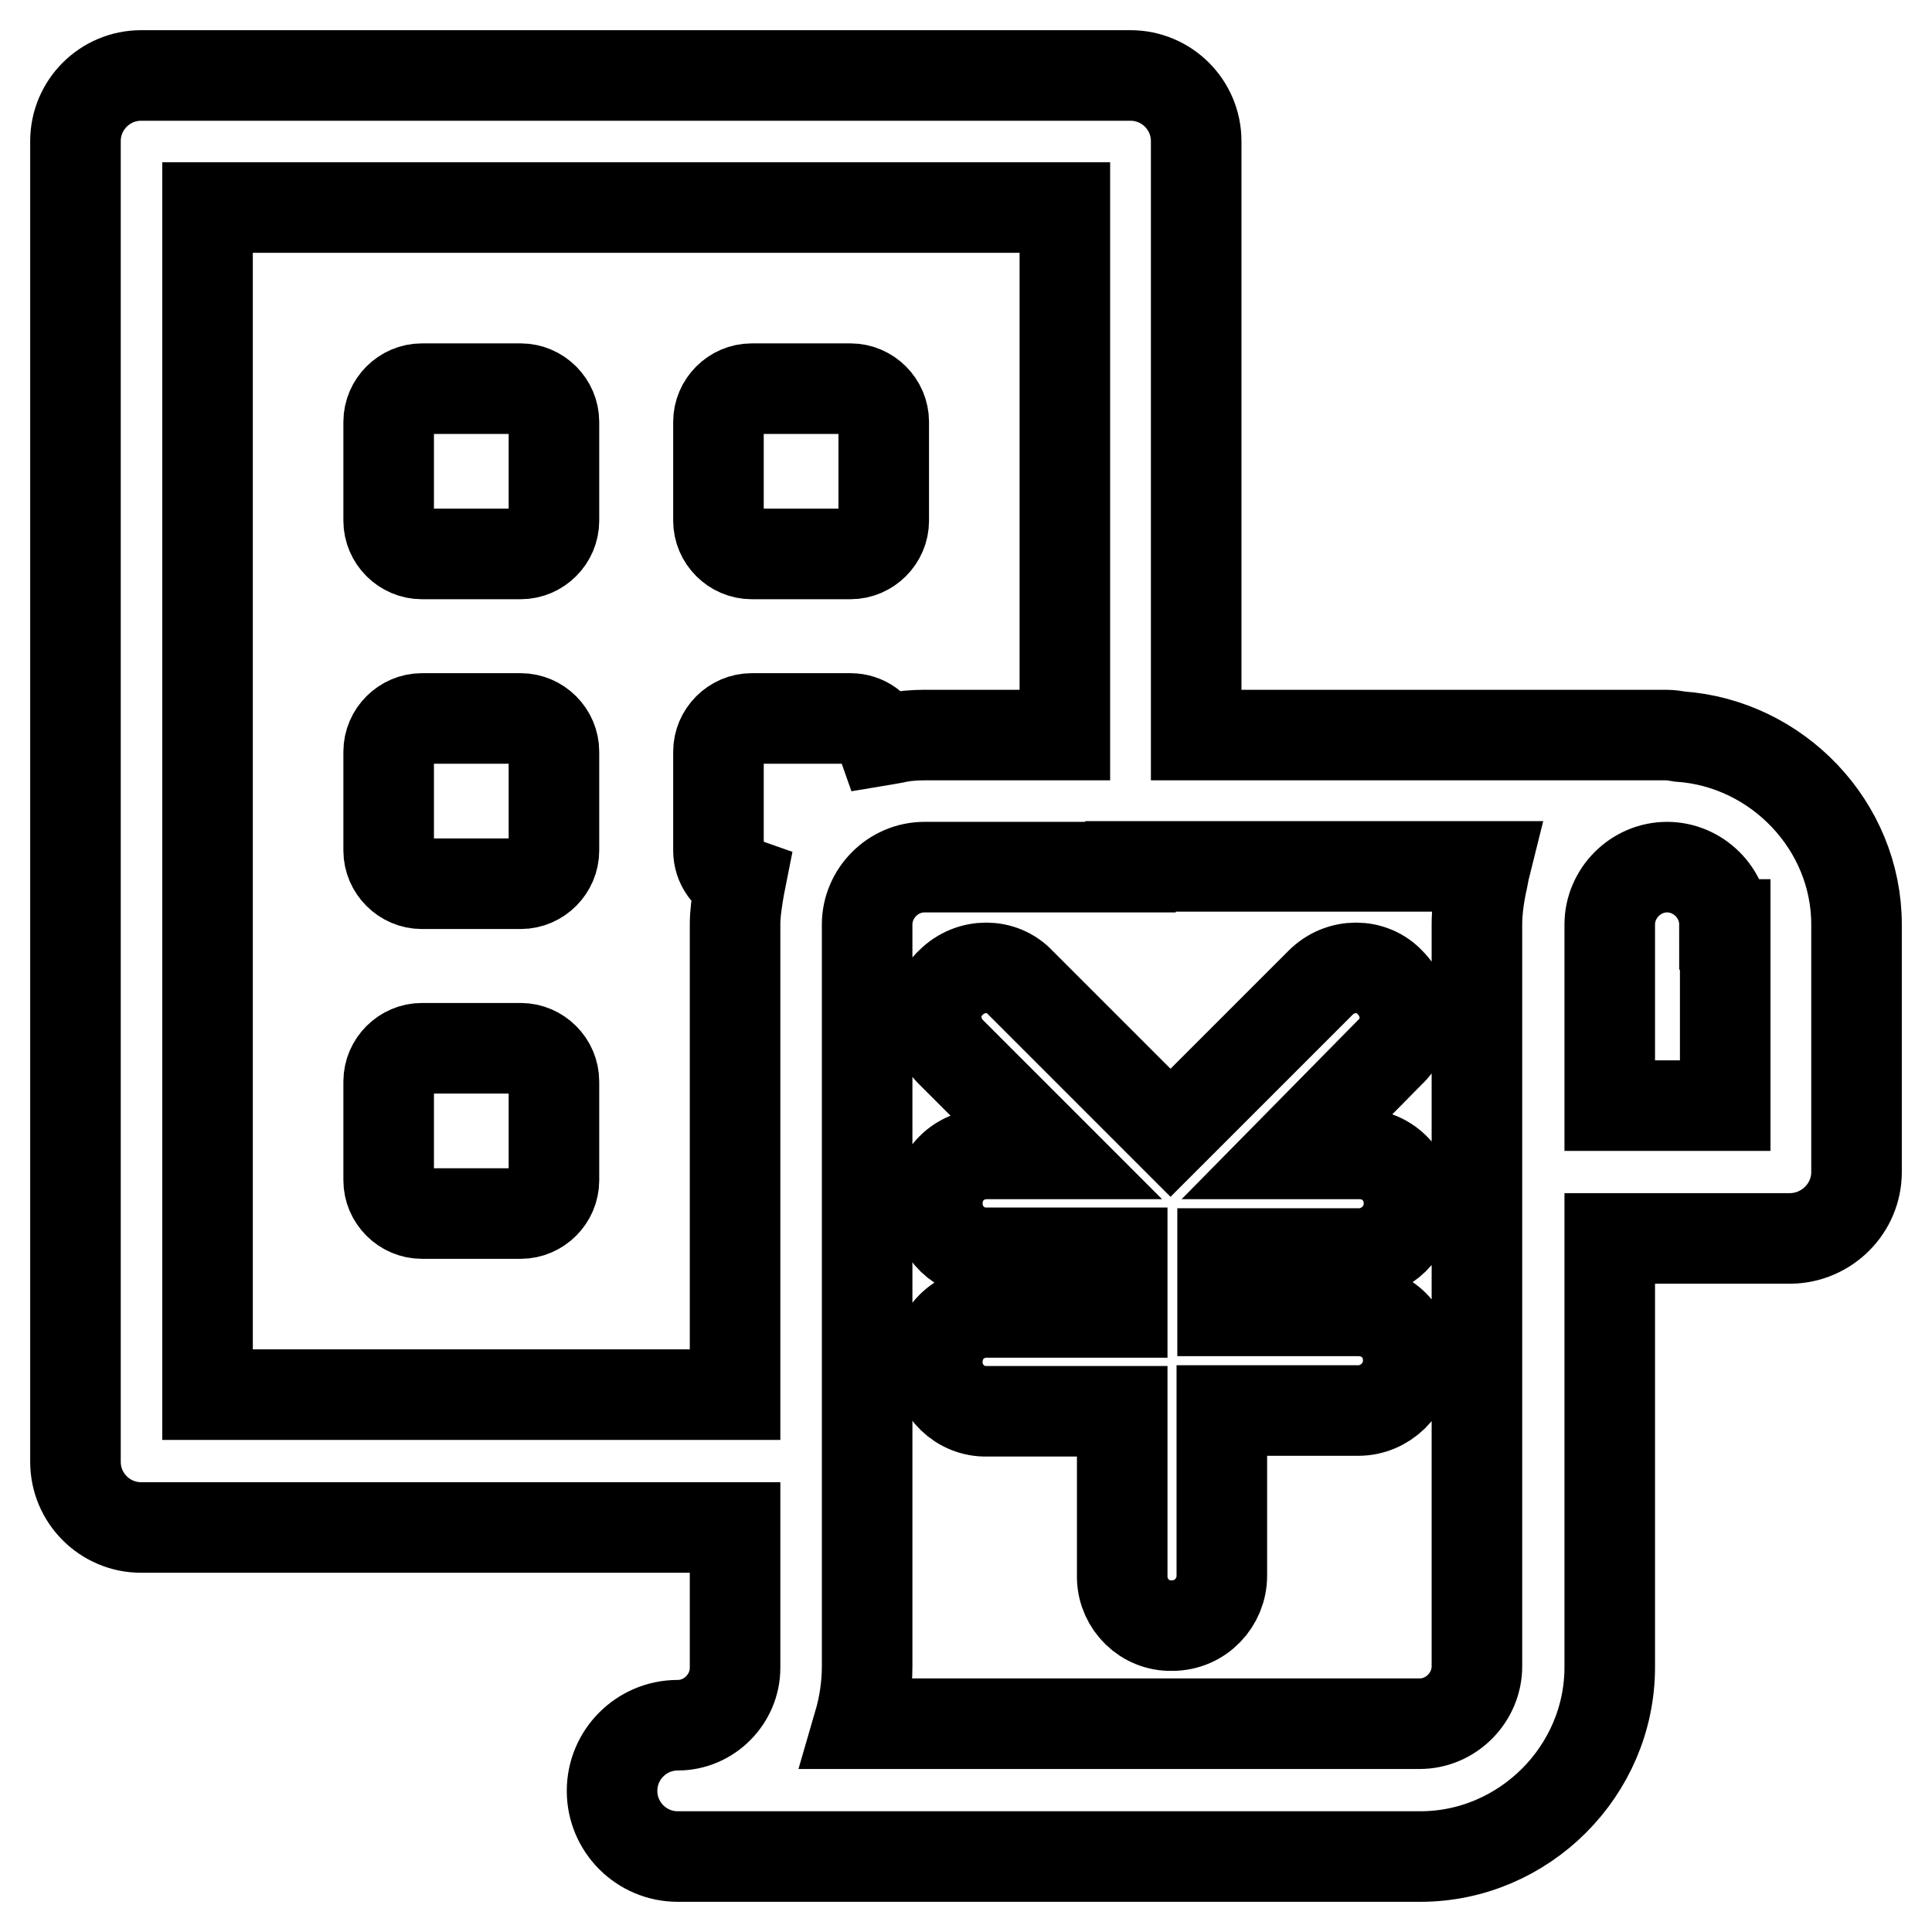 <?xml version="1.0" encoding="utf-8"?>
<!-- Svg Vector Icons : http://www.onlinewebfonts.com/icon -->
<!DOCTYPE svg PUBLIC "-//W3C//DTD SVG 1.1//EN" "http://www.w3.org/Graphics/SVG/1.1/DTD/svg11.dtd">
<svg version="1.1" xmlns="http://www.w3.org/2000/svg" xmlns:xlink="http://www.w3.org/1999/xlink" x="0px" y="0px" viewBox="0 0 256 256" enable-background="new 0 0 256 256" xml:space="preserve">
<g> <path stroke-width="12" fill-opacity="0" stroke="#000000"  d="M237.3,164.1h-24v56.8c0,13.8-11.4,25.1-25.1,25.1H89.8c-4.8,0-8.7-3.9-8.7-8.7c0-4.8,3.9-8.7,8.7-8.7 c4.2,0,7.6-3.5,7.6-7.6v-18.6H18.7c-4.8,0-8.7-3.9-8.7-8.7V18.7c0-4.8,3.9-8.7,8.7-8.7h131.1c4.8,0,8.7,3.9,8.7,8.7v78.7h62.3 c0.6,0,1.2,0.1,1.8,0.2c12.9,0.9,23.4,11.8,23.4,24.9v32.8C246,160.1,242.1,164,237.3,164.1L237.3,164.1z M141.1,27.5H27.5v157.3 h69.9v-62.3c0-1.4,0.2-2.7,0.4-4c0.1-0.6,0.2-1.2,0.3-1.7c-1.7-0.6-2.9-2.2-2.9-4.1V99.6c0-2.4,2-4.4,4.4-4.4h13.1 c1.9,0,3.5,1.2,4.1,2.9c0.6-0.1,1.2-0.2,1.7-0.3c1.3-0.3,2.7-0.4,4-0.4h18.6V27.5z M149.8,114.9h-27.3c-4.2,0-7.6,3.5-7.6,7.6v98.3 c0,2.6-0.4,5.2-1.1,7.6h74.3c4.2,0,7.6-3.5,7.6-7.6v-98.3c0-1.6,0.2-3.2,0.5-4.8l0.1-0.5c0.2-0.8,0.3-1.6,0.5-2.4H149.8 L149.8,114.9z M228.5,122.5c0-4.2-3.5-7.6-7.6-7.6c-4.2,0-7.6,3.5-7.6,7.6v24h15.3V122.5z M180,173.7c3.7,0,6.6,2.8,6.6,6.6 c0,3.7-3.1,6.6-6.6,6.6h-18.1v21.9c0,3.5-2.8,6.6-6.6,6.6c-3.6,0.1-6.5-2.8-6.6-6.3c0-0.1,0-0.2,0-0.2v-21.9h-17.9 c-3.6,0.1-6.5-2.8-6.6-6.3c0-0.1,0-0.2,0-0.2c0-3.7,2.8-6.6,6.6-6.6h17.9V166h-17.9c-3.6,0.1-6.5-2.8-6.6-6.3c0-0.1,0-0.2,0-0.2 c0-3.7,2.8-6.6,6.6-6.6h8.7L126,139.4c-2.6-2.6-2.6-6.8,0-9.2c2.6-2.6,6.8-2.6,9.2,0l19.9,19.9l19.9-19.9c2.6-2.6,6.8-2.6,9.2,0 c2.6,2.6,2.6,6.8,0,9.2l-13.3,13.5h9.2c3.7,0,6.6,2.8,6.6,6.6c0,3.7-3.1,6.6-6.6,6.6h-18.1v7.6H180L180,173.7z M112.7,73.4H99.6 c-2.4,0-4.4-2-4.4-4.4V55.9c0-2.4,2-4.4,4.4-4.4h13.1c2.4,0,4.4,2,4.4,4.4V69C117.1,71.4,115.1,73.4,112.7,73.4z M69,160.8H55.9 c-2.4,0-4.4-2-4.4-4.4v-13.1c0-2.4,2-4.4,4.4-4.4H69c2.4,0,4.4,2,4.4,4.4v13.1C73.4,158.8,71.4,160.8,69,160.8z M69,117.1H55.9 c-2.4,0-4.4-2-4.4-4.4V99.6c0-2.4,2-4.4,4.4-4.4H69c2.4,0,4.4,2,4.4,4.4v13.1C73.4,115.1,71.4,117.1,69,117.1z M69,73.4H55.9 c-2.4,0-4.4-2-4.4-4.4V55.9c0-2.4,2-4.4,4.4-4.4H69c2.4,0,4.4,2,4.4,4.4V69C73.4,71.4,71.4,73.4,69,73.4z"/></g>
</svg>